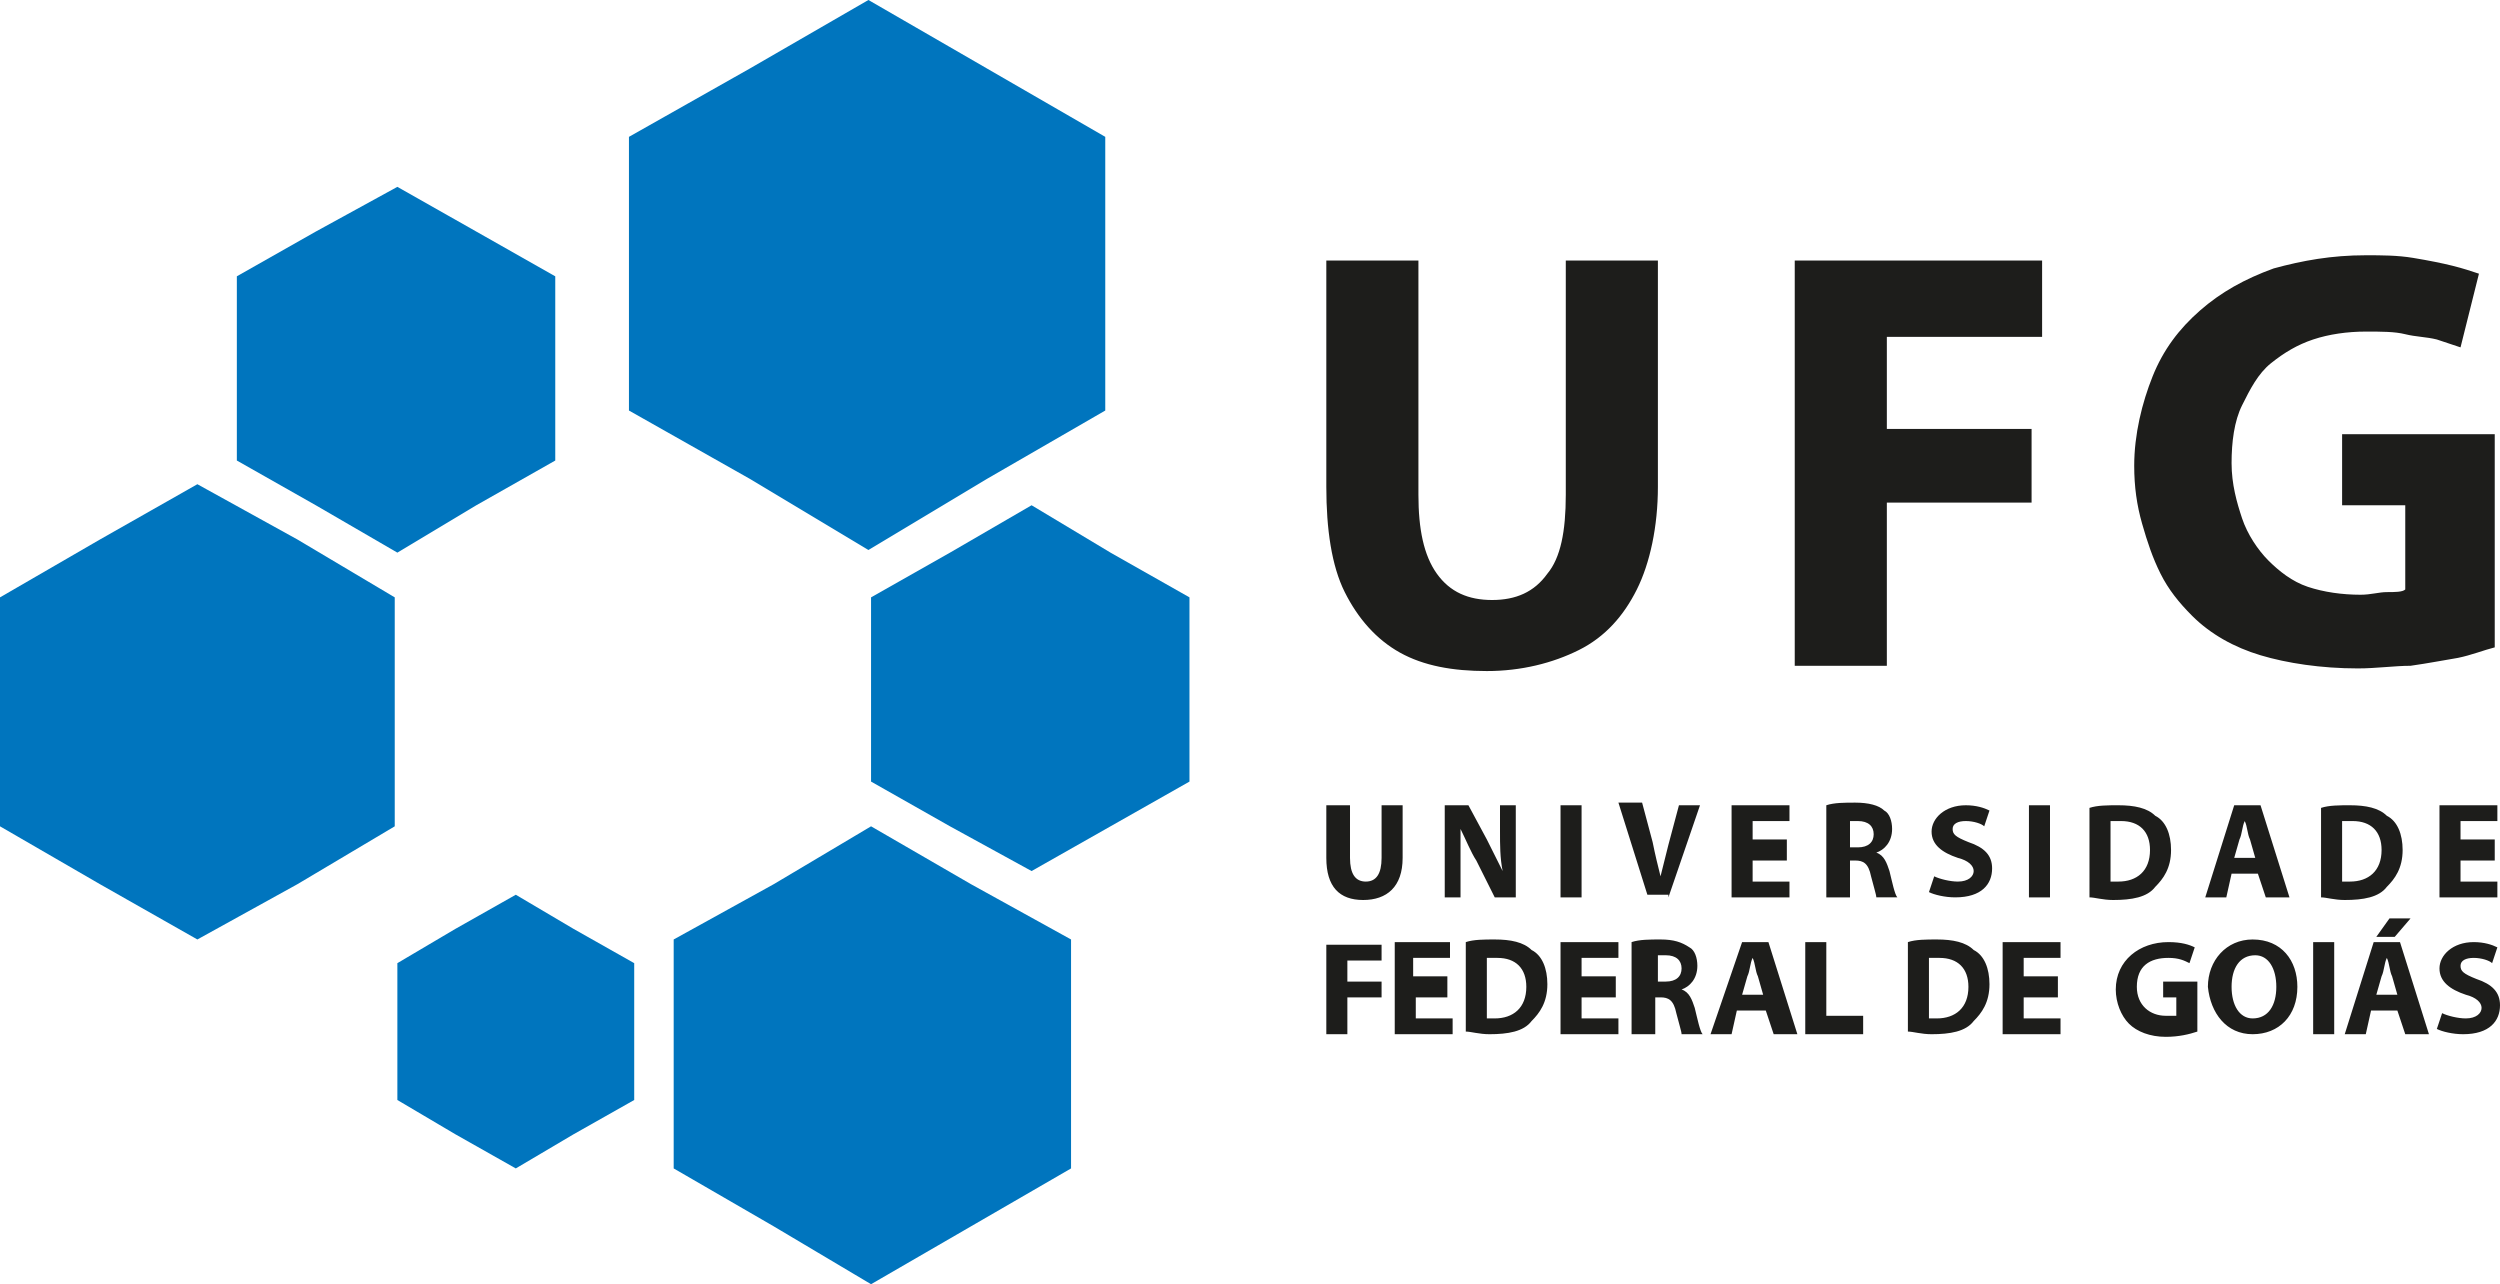 <?xml version="1.0" encoding="utf-8"?>
<!-- Generator: Adobe Illustrator 26.0.1, SVG Export Plug-In . SVG Version: 6.00 Build 0)  -->
<svg version="1.1" id="Camada_1" xmlns="http://www.w3.org/2000/svg" xmlns:xlink="http://www.w3.org/1999/xlink" x="0px" y="0px"
	 viewBox="0 0 95 48.8" style="enable-background:new 0 0 95 48.8;" xml:space="preserve">
<style type="text/css">
	.st0{fill-rule:evenodd;clip-rule:evenodd;fill:#0075BE;}
	.st1{fill:#1D1D1B;}
	.st2{fill-rule:evenodd;clip-rule:evenodd;fill:#1D1D1B;}
</style>
<g>
	<g>
		<polygon class="st0" points="7.5,18.4 11.3,20.5 15,22.7 15,27.1 15,31.4 11.3,33.6 7.5,35.7 3.8,33.6 0,31.4 0,27.1 0,22.7 
			3.8,20.5 		"/>
		<polygon class="st0" points="33.1,31.4 36.9,33.6 40.7,35.7 40.7,40.1 40.7,44.4 36.9,46.6 33.1,48.8 29.4,46.6 25.6,44.4 
			25.6,40.1 25.6,35.7 29.4,33.6 		"/>
		<polygon class="st0" points="33,0 37.5,2.6 42,5.2 42,10.4 42,15.6 37.5,18.2 33,20.9 28.5,18.2 23.9,15.6 23.9,10.4 23.9,5.2 
			28.5,2.6 		"/>
		<polygon class="st0" points="39.2,19.2 42.2,21 45.2,22.7 45.2,26.2 45.2,29.7 42.2,31.4 39.2,33.1 36.1,31.4 33.1,29.7 
			33.1,26.2 33.1,22.7 36.1,21 		"/>
		<polygon class="st0" points="19.6,34 21.8,35.3 24.1,36.6 24.1,39.2 24.1,41.8 21.8,43.1 19.6,44.4 17.3,43.1 15.1,41.8 
			15.1,39.2 15.1,36.6 17.3,35.3 		"/>
		<polygon class="st0" points="15.1,7.1 18.1,8.8 21.1,10.5 21.1,14 21.1,17.5 18.1,19.2 15.1,21 12,19.2 9,17.5 9,14 9,10.5 
			12,8.8 		"/>
	</g>
	<path class="st1" d="M50.4,9.9v8.6c0,1.6,0.2,3,0.7,4c0.5,1,1.2,1.8,2.1,2.3c0.9,0.5,2,0.7,3.3,0.7c1.3,0,2.5-0.3,3.5-0.8
		c1-0.5,1.7-1.3,2.2-2.3c0.5-1,0.8-2.4,0.8-3.9V9.9h-3.5v8.9c0,1.4-0.2,2.4-0.7,3c-0.5,0.7-1.2,1-2.1,1c-0.9,0-1.6-0.3-2.1-1
		c-0.5-0.7-0.7-1.7-0.7-3V9.9H50.4L50.4,9.9z M68.2,25.3h3.5v-6.2h5.5v-2.8h-5.5v-3.5h5.9V9.9h-9.4V25.3L68.2,25.3z M94.8,16.5h-5.8
		v2.7h2.4v3.2c-0.1,0.1-0.4,0.1-0.7,0.1c-0.3,0-0.6,0.1-1,0.1c-0.7,0-1.4-0.1-2-0.3c-0.6-0.2-1.1-0.6-1.5-1c-0.4-0.4-0.8-1-1-1.6
		c-0.2-0.6-0.4-1.3-0.4-2.1c0-0.8,0.1-1.6,0.4-2.2c0.3-0.6,0.6-1.2,1.1-1.6c0.5-0.4,1-0.7,1.6-0.9c0.6-0.2,1.3-0.3,2-0.3
		c0.6,0,1.1,0,1.5,0.1c0.4,0.1,0.8,0.1,1.2,0.2c0.3,0.1,0.6,0.2,0.9,0.3l0.7-2.8c-0.3-0.1-0.6-0.2-1-0.3c-0.4-0.1-0.9-0.2-1.5-0.3
		c-0.6-0.1-1.2-0.1-1.8-0.1c-1.3,0-2.4,0.2-3.5,0.5c-1.1,0.4-2,0.9-2.8,1.6c-0.8,0.7-1.4,1.5-1.8,2.5c-0.4,1-0.7,2.2-0.7,3.4
		c0,0.8,0.1,1.5,0.3,2.2c0.2,0.7,0.4,1.3,0.7,1.9c0.3,0.6,0.7,1.1,1.2,1.6c0.7,0.7,1.6,1.2,2.6,1.5c1,0.3,2.3,0.5,3.7,0.5
		c0.7,0,1.4-0.1,2-0.1c0.7-0.1,1.2-0.2,1.8-0.3c0.5-0.1,1-0.3,1.4-0.4V16.5z"/>
	<g>
		<path class="st2" d="M50.4,30.6v2c0,1.1,0.5,1.6,1.4,1.6c0.9,0,1.5-0.5,1.5-1.6v-2h-0.8v2c0,0.6-0.2,0.9-0.6,0.9
			c-0.4,0-0.6-0.3-0.6-0.9v-2H50.4L50.4,30.6z M55.5,34.1V33c0-0.6,0-1.1,0-1.5h0c0.2,0.4,0.4,0.9,0.6,1.2l0.7,1.4h0.8v-3.5H57v1
			c0,0.5,0,1,0.1,1.5h0c-0.2-0.4-0.4-0.8-0.6-1.2l-0.7-1.3h-0.9v3.5H55.5L55.5,34.1z M59.3,30.6v3.5h0.8v-3.5H59.3L59.3,30.6z
			 M63.4,34.1l1.2-3.5h-0.8l-0.4,1.5c-0.1,0.4-0.2,0.8-0.3,1.2h0c-0.1-0.4-0.2-0.8-0.3-1.3l-0.4-1.5h-0.9l1.1,3.5H63.4L63.4,34.1z
			 M67.9,31.9h-1.3v-0.7H68v-0.6h-2.2v3.5H68v-0.6h-1.4v-0.8h1.3V31.9L67.9,31.9z M69.5,34.1h0.8v-1.4h0.2c0.3,0,0.5,0.1,0.6,0.6
			c0.1,0.4,0.2,0.7,0.2,0.8h0.8c-0.1-0.1-0.2-0.6-0.3-1c-0.1-0.3-0.2-0.6-0.5-0.7v0c0.3-0.1,0.6-0.4,0.6-0.9c0-0.3-0.1-0.6-0.3-0.7
			c-0.2-0.2-0.6-0.3-1.1-0.3c-0.4,0-0.8,0-1.1,0.1V34.1L69.5,34.1z M70.2,31.2c0.1,0,0.2,0,0.4,0c0.4,0,0.6,0.2,0.6,0.5
			c0,0.3-0.2,0.5-0.6,0.5h-0.3V31.2L70.2,31.2z M73.3,33.9c0.2,0.1,0.6,0.2,1,0.2c1,0,1.4-0.5,1.4-1.1c0-0.5-0.3-0.8-0.9-1
			c-0.5-0.2-0.6-0.3-0.6-0.5c0-0.2,0.2-0.3,0.5-0.3c0.3,0,0.6,0.1,0.7,0.2l0.2-0.6c-0.2-0.1-0.5-0.2-0.9-0.2c-0.8,0-1.3,0.5-1.3,1
			c0,0.5,0.4,0.8,1,1c0.4,0.1,0.6,0.3,0.6,0.5c0,0.2-0.2,0.4-0.6,0.4c-0.3,0-0.7-0.1-0.9-0.2L73.3,33.9L73.3,33.9z M77.1,30.6v3.5
			h0.8v-3.5H77.1L77.1,30.6z M79.4,34.1c0.2,0,0.5,0.1,0.9,0.1c0.7,0,1.3-0.1,1.6-0.5c0.3-0.3,0.6-0.7,0.6-1.4
			c0-0.6-0.2-1.1-0.6-1.3c-0.3-0.3-0.8-0.4-1.4-0.4c-0.4,0-0.8,0-1.1,0.1V34.1L79.4,34.1z M80.2,31.2c0.1,0,0.2,0,0.4,0
			c0.7,0,1.1,0.4,1.1,1.1c0,0.8-0.5,1.2-1.2,1.2c-0.1,0-0.2,0-0.3,0V31.2L80.2,31.2z M85.8,33.2l0.3,0.9h0.9l-1.1-3.5h-1l-1.1,3.5
			h0.8l0.2-0.9H85.8L85.8,33.2z M84.9,32.6l0.2-0.7c0.1-0.2,0.1-0.5,0.2-0.7h0c0.1,0.2,0.1,0.5,0.2,0.7l0.2,0.7H84.9L84.9,32.6z
			 M88.2,34.1c0.2,0,0.5,0.1,0.9,0.1c0.7,0,1.3-0.1,1.6-0.5c0.3-0.3,0.6-0.7,0.6-1.4c0-0.6-0.2-1.1-0.6-1.3
			c-0.3-0.3-0.8-0.4-1.4-0.4c-0.4,0-0.8,0-1.1,0.1V34.1L88.2,34.1z M89,31.2c0.1,0,0.2,0,0.4,0c0.7,0,1.1,0.4,1.1,1.1
			c0,0.8-0.5,1.2-1.2,1.2c-0.1,0-0.2,0-0.3,0V31.2L89,31.2z M94.8,31.9h-1.3v-0.7h1.4v-0.6h-2.2v3.5h2.2v-0.6h-1.4v-0.8h1.3V31.9z"
			/>
		<path class="st2" d="M50.4,39.3h0.8v-1.4h1.3v-0.6h-1.3v-0.8h1.3v-0.6h-2.1V39.3L50.4,39.3z M55,37.1h-1.3v-0.7h1.4v-0.6H53v3.5
			h2.2v-0.6h-1.4v-0.8H55V37.1L55,37.1z M55.7,39.2c0.2,0,0.5,0.1,0.9,0.1c0.7,0,1.3-0.1,1.6-0.5c0.3-0.3,0.6-0.7,0.6-1.4
			c0-0.6-0.2-1.1-0.6-1.3c-0.3-0.3-0.8-0.4-1.4-0.4c-0.4,0-0.8,0-1.1,0.1V39.2L55.7,39.2z M56.5,36.4c0.1,0,0.2,0,0.4,0
			c0.7,0,1.1,0.4,1.1,1.1c0,0.8-0.5,1.2-1.2,1.2c-0.1,0-0.2,0-0.3,0V36.4L56.5,36.4z M61.4,37.1h-1.3v-0.7h1.4v-0.6h-2.2v3.5h2.2
			v-0.6h-1.4v-0.8h1.3V37.1L61.4,37.1z M62.1,39.3h0.8v-1.4h0.2c0.3,0,0.5,0.1,0.6,0.6c0.1,0.4,0.2,0.7,0.2,0.8h0.8
			c-0.1-0.1-0.2-0.6-0.3-1c-0.1-0.3-0.2-0.6-0.5-0.7v0c0.3-0.1,0.6-0.4,0.6-0.9c0-0.3-0.1-0.6-0.3-0.7c-0.3-0.2-0.6-0.3-1.1-0.3
			c-0.4,0-0.8,0-1.1,0.1V39.3L62.1,39.3z M62.9,36.3c0.1,0,0.2,0,0.4,0c0.4,0,0.6,0.2,0.6,0.5c0,0.3-0.2,0.5-0.6,0.5h-0.3V36.3
			L62.9,36.3z M67.1,38.4l0.3,0.9h0.9l-1.1-3.5h-1L65,39.3h0.8l0.2-0.9H67.1L67.1,38.4z M66.2,37.8l0.2-0.7c0.1-0.2,0.1-0.5,0.2-0.7
			h0c0.1,0.2,0.1,0.5,0.2,0.7l0.2,0.7H66.2L66.2,37.8z M68.6,39.3h2.2v-0.7h-1.4v-2.8h-0.8V39.3L68.6,39.3z M72.5,39.2
			c0.2,0,0.5,0.1,0.9,0.1c0.7,0,1.3-0.1,1.6-0.5c0.3-0.3,0.6-0.7,0.6-1.4c0-0.6-0.2-1.1-0.6-1.3c-0.3-0.3-0.8-0.4-1.4-0.4
			c-0.4,0-0.8,0-1.1,0.1V39.2L72.5,39.2z M73.3,36.4c0.1,0,0.2,0,0.4,0c0.7,0,1.1,0.4,1.1,1.1c0,0.8-0.5,1.2-1.2,1.2
			c-0.1,0-0.2,0-0.3,0V36.4L73.3,36.4z M78.2,37.1h-1.3v-0.7h1.4v-0.6h-2.2v3.5h2.2v-0.6h-1.4v-0.8h1.3V37.1L78.2,37.1z M83.5,37.3
			h-1.3v0.6h0.5v0.7c-0.1,0-0.2,0-0.4,0c-0.6,0-1.1-0.4-1.1-1.1c0-0.8,0.5-1.1,1.2-1.1c0.4,0,0.6,0.1,0.8,0.2l0.2-0.6
			c-0.2-0.1-0.5-0.2-1-0.2c-1.1,0-2,0.7-2,1.8c0,0.5,0.2,1,0.5,1.3c0.3,0.3,0.8,0.5,1.4,0.5c0.5,0,0.9-0.1,1.2-0.2V37.3L83.5,37.3z
			 M85.6,39.3c1,0,1.7-0.7,1.7-1.8c0-1-0.6-1.8-1.7-1.8c-1,0-1.7,0.8-1.7,1.8C84,38.5,84.6,39.3,85.6,39.3L85.6,39.3L85.6,39.3z
			 M85.6,38.7c-0.5,0-0.8-0.5-0.8-1.2c0-0.7,0.3-1.2,0.9-1.2c0.5,0,0.8,0.5,0.8,1.2C86.5,38.2,86.2,38.7,85.6,38.7L85.6,38.7
			L85.6,38.7z M87.9,35.8v3.5h0.8v-3.5H87.9L87.9,35.8z M91.1,38.4l0.3,0.9h0.9l-1.1-3.5h-1l-1.1,3.5h0.8l0.2-0.9H91.1L91.1,38.4z
			 M90.3,37.8l0.2-0.7c0.1-0.2,0.1-0.5,0.2-0.7h0c0.1,0.2,0.1,0.5,0.2,0.7l0.2,0.7H90.3L90.3,37.8z M90.8,34.9l-0.5,0.7H91l0.6-0.7
			H90.8L90.8,34.9z M92.6,39.1c0.2,0.1,0.6,0.2,1,0.2c1,0,1.4-0.5,1.4-1.1c0-0.5-0.3-0.8-0.9-1c-0.5-0.2-0.6-0.3-0.6-0.5
			c0-0.2,0.2-0.3,0.5-0.3c0.3,0,0.6,0.1,0.7,0.2l0.2-0.6c-0.2-0.1-0.5-0.2-0.9-0.2c-0.8,0-1.3,0.5-1.3,1c0,0.5,0.4,0.8,1,1
			c0.4,0.1,0.6,0.3,0.6,0.5c0,0.2-0.2,0.4-0.6,0.4c-0.3,0-0.7-0.1-0.9-0.2L92.6,39.1z"/>
	</g>
</g>
</svg>
